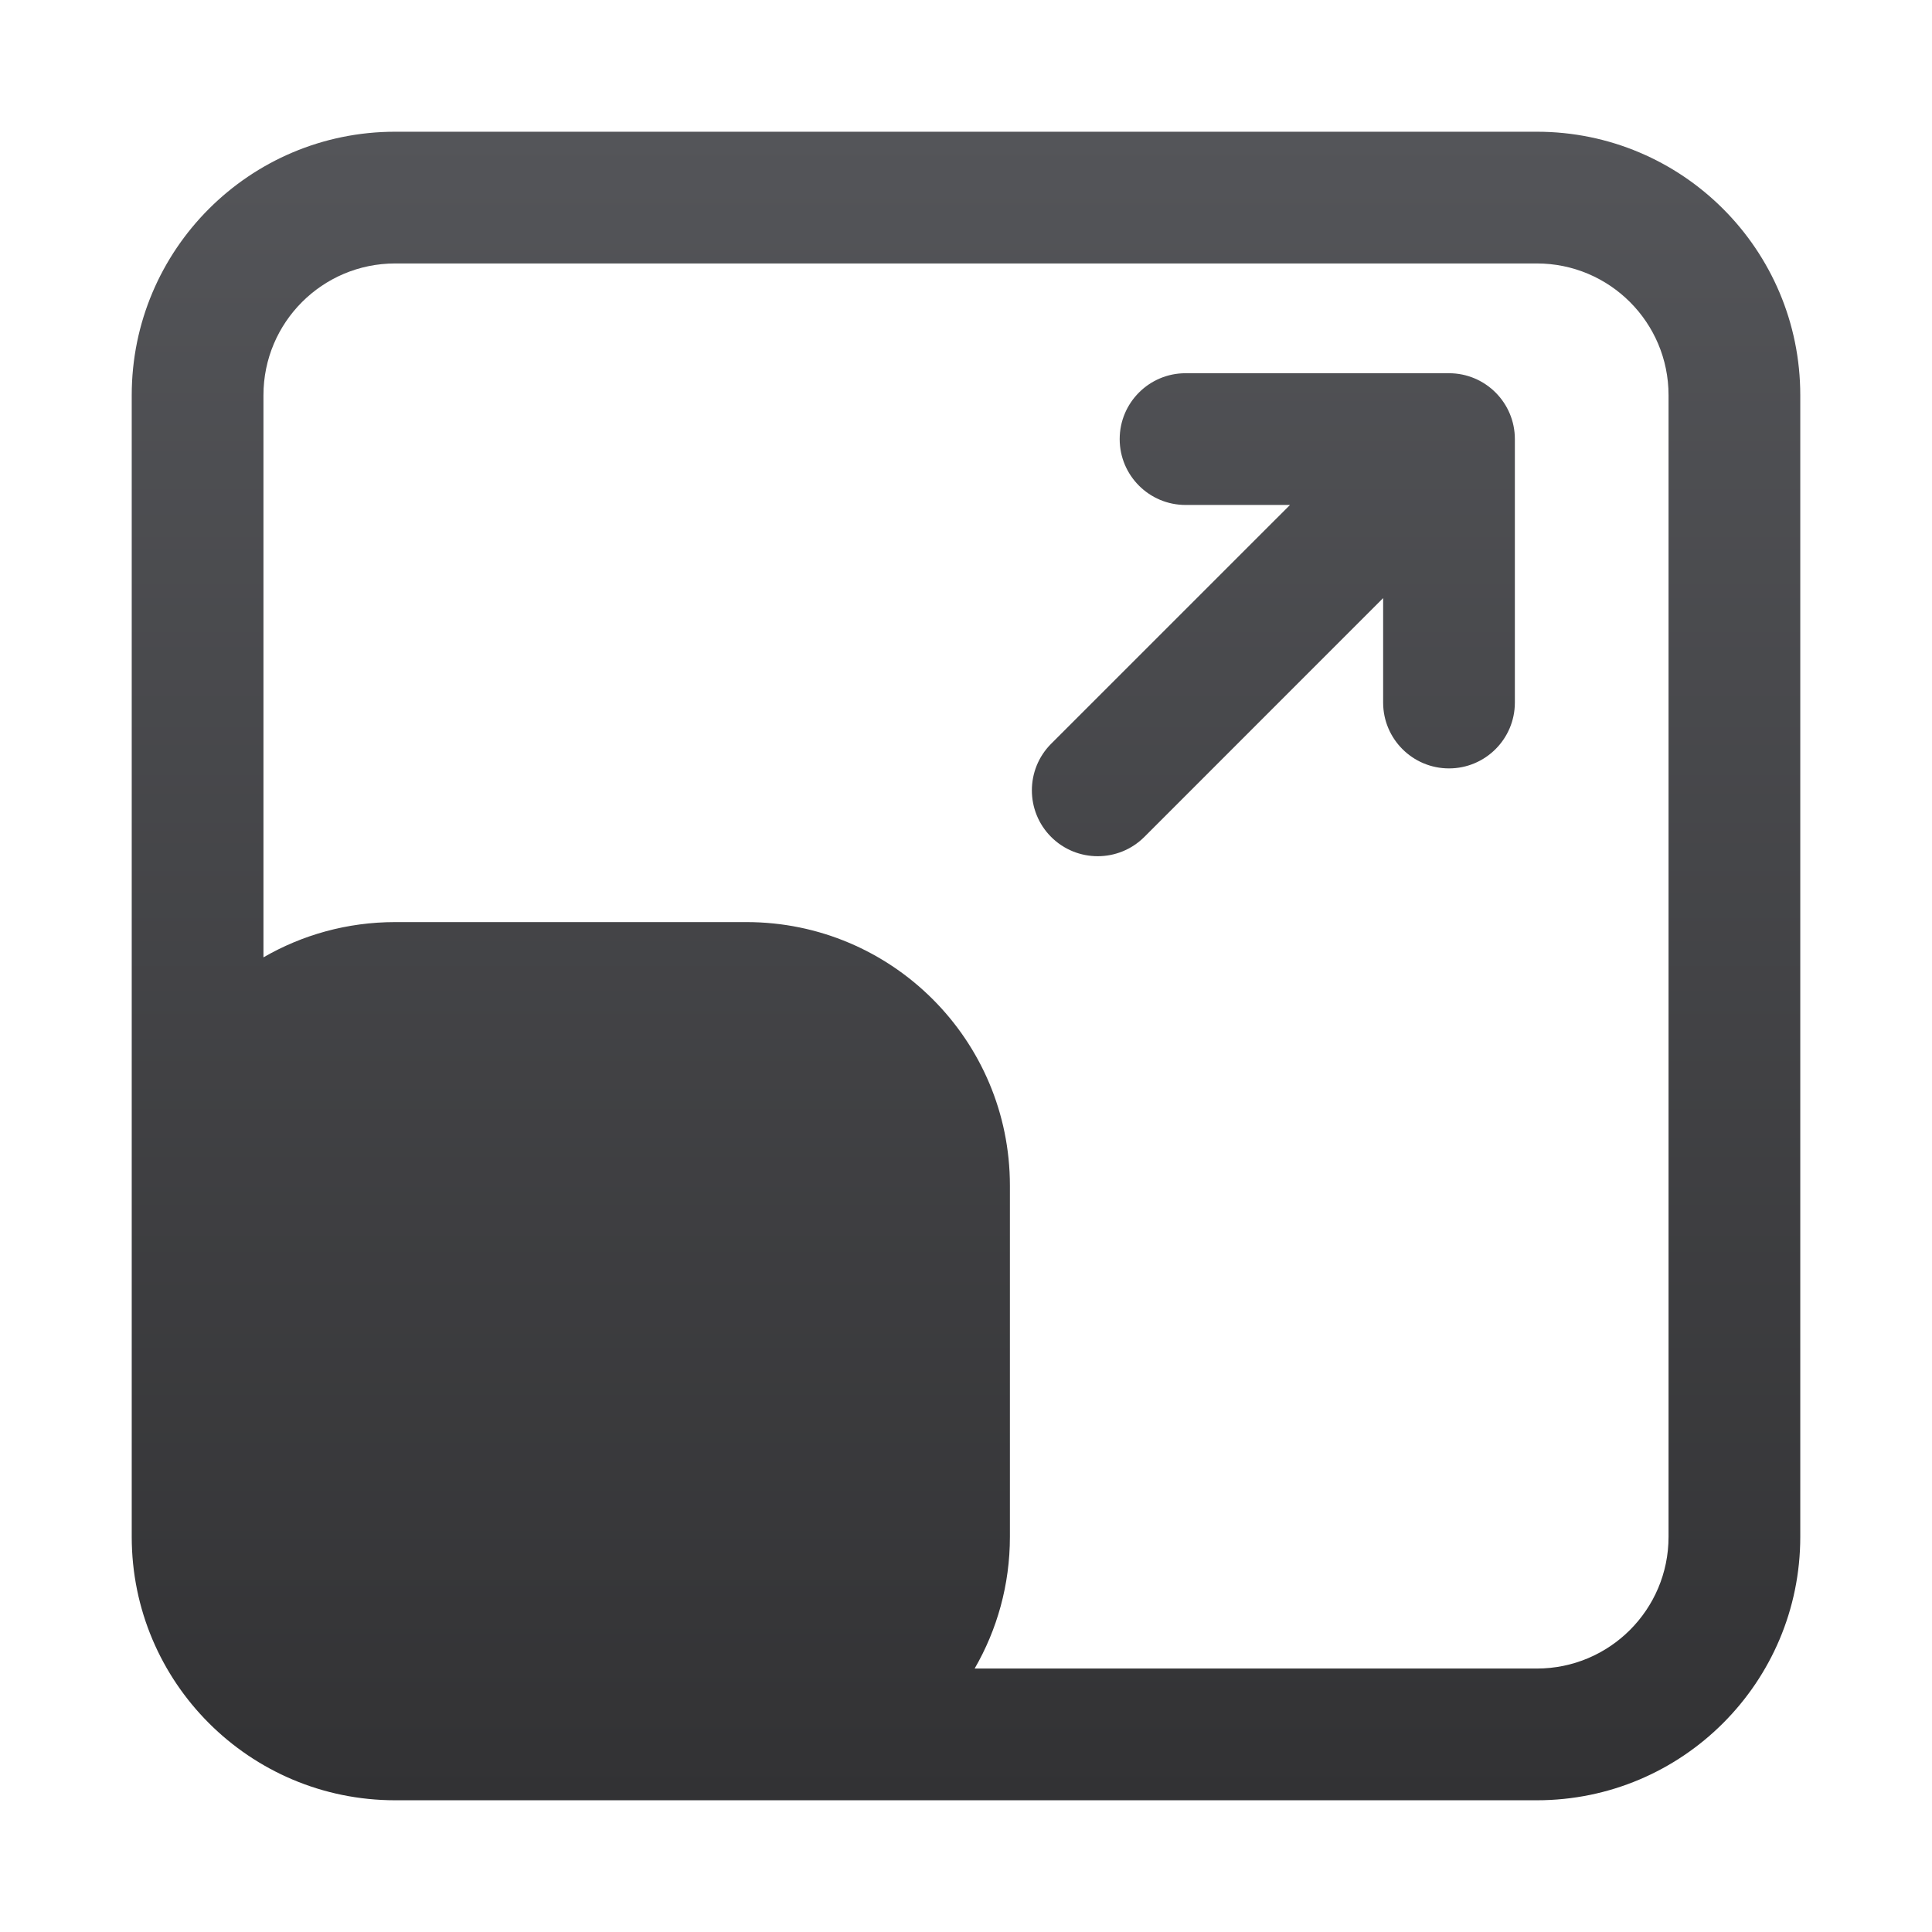 <svg width="44" height="44" viewBox="0 0 44 44" fill="none" xmlns="http://www.w3.org/2000/svg">
<path fill-rule="evenodd" clip-rule="evenodd" d="M9 6H35C36.657 6 38 7.343 38 9V35C38 36.657 36.657 38 35 38H22.197C22.708 37.117 23 36.093 23 35V27C23 23.686 20.314 21 17 21H9C7.907 21 6.883 21.292 6 21.803V9C6 7.343 7.343 6 9 6ZM3 27V9C3 5.686 5.686 3 9 3H35C38.314 3 41 5.686 41 9V35C41 38.314 38.314 41 35 41H17H9C5.686 41 3 38.314 3 35V27ZM25.5 10C25.5 9.172 26.172 8.5 27 8.5H33C33.828 8.5 34.5 9.172 34.5 10V16C34.5 16.828 33.828 17.5 33 17.5C32.172 17.5 31.5 16.828 31.5 16V13.621L26.061 19.061C25.475 19.646 24.525 19.646 23.939 19.061C23.354 18.475 23.354 17.525 23.939 16.939L29.379 11.5H27C26.172 11.5 25.5 10.828 25.5 10Z" fill="url(#paint0_linear_183_1534)"/>
<defs>
<linearGradient id="paint0_linear_183_1534" x1="22" y1="3" x2="22" y2="41" gradientUnits="userSpaceOnUse">
<stop stop-color="#545559"/>
<stop offset="1" stop-color="#323234"/>
</linearGradient>
</defs>
</svg>
